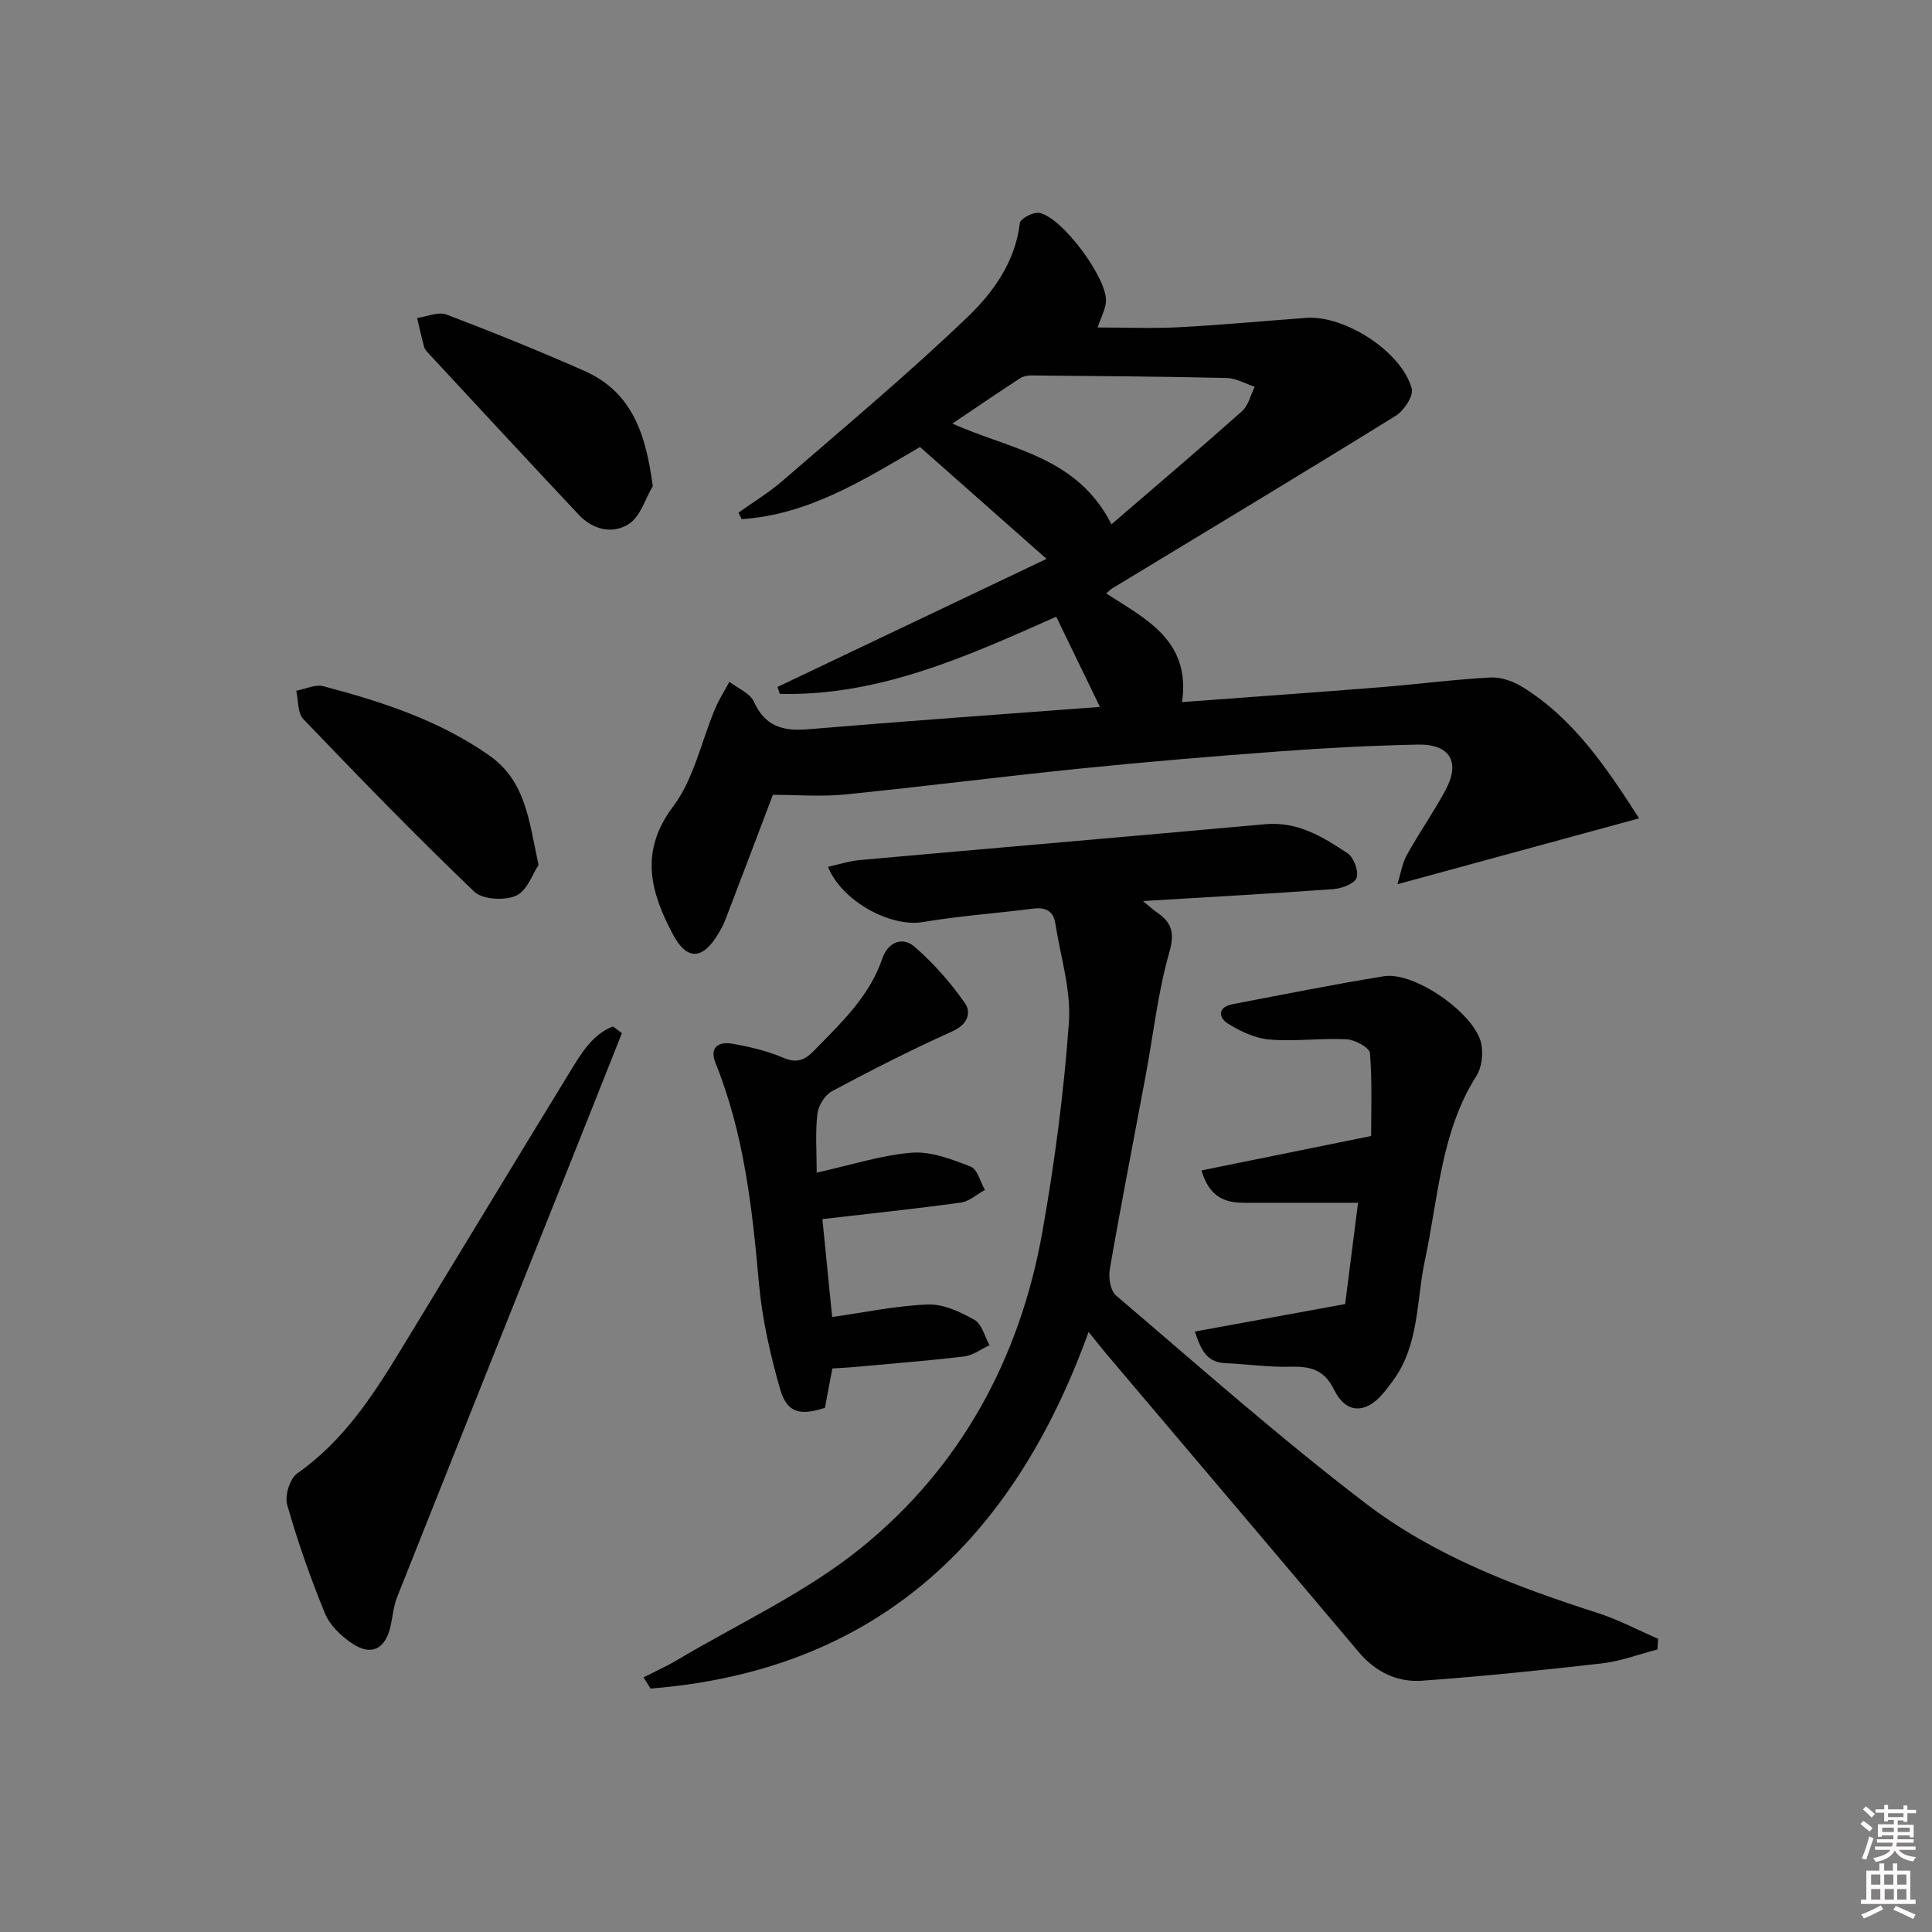 <svg enable-background="new 0 0 400 400" viewBox="0 0 400 400" xmlns="http://www.w3.org/2000/svg"><rect x="0" y="0" width="400" height="400" fill="#808080" stroke="none"/><path d="m385.2 377.6.6-.6c.6.4 1.3.9 1.9 1.5l-.6.7c-.8-.6-1.4-1.1-1.9-1.6zm.3 7.1c.6-1.4 1.1-2.9 1.5-4.5.3.1.6.3.9.4-.5 1.4-1 2.9-1.5 4.4l-.9-.2zm.2-10.1.6-.6c.7.5 1.3 1.1 1.9 1.6l-.7.7c-.6-.6-1.2-1.2-1.8-1.7zm8.4-.8h.8v.9h1.8v.7h-1.8v1.8h-.8v-.3h-1.2v.9h3.3v2.6h-.8v-.4h-2.5c0 .3 0 .6-.1.8h3.4v.7h-3.5c0 .3-.1.6-.1.8h4v.7h-3.5c.7.9 1.9 1.3 3.6 1.5-.2.2-.4.5-.6.9-1.9-.3-3.2-1.1-3.8-2.3-.5 1.1-1.8 2-3.9 2.4-.2-.3-.4-.5-.6-.8 1.9-.4 3.1-.9 3.6-1.7h-3.2v-.7h3.5c.1-.2.1-.5.2-.8h-3.3v-.7h3.4c0-.2 0-.5 0-.8h-2.4v.3h-.8v-2.6h3.3v-.9h-1.2v.3h-.8v-1.8h-1.8v-.7h1.8v-.9h.8v.9h3.2zm-4.4 5.5h2.4c0-.3 0-.6 0-.9h-2.4zm1.2-3.1h3.2v-.8h-3.2zm4.4 2.2h-2.4v.9h2.5v-.9z" fill="#fcfafa"/><path d="m389.2 385.8h.9v1.5h1.8v-1.5h.9v1.5h2.7v6h1.1v.9h-11.3v-.9h1.1v-6h2.7v-1.5zm.2 8.7.5.8c-1.2.6-2.5 1.3-4 1.9-.2-.3-.3-.6-.6-.8 1.6-.6 3-1.3 4.1-1.9zm-2-4.3h1.9v-2.1h-1.9zm0 3.1h1.9v-2.2h-1.9zm2.7-3.1h1.9v-2.1h-1.9zm.1 3.1h1.9v-2.2h-1.9zm2.3 1.3c1.4.6 2.7 1.2 4.1 1.8l-.5.9c-1.5-.7-2.8-1.4-4.1-1.9zm2.2-6.5h-1.9v2.1h1.9zm-1.9 5.2h1.9v-2.2h-1.9z" fill="#fcfafa"/><g fill="#010101"><path d="m160.02 164.56c-3.29 8.67-6.51 17.18-9.77 25.68-.41 1.08-.96 2.13-1.56 3.12-3.24 5.4-6.5 5.57-9.43-.01-4.57-8.67-6.94-17.02.11-26.38 4.3-5.71 5.83-13.48 8.7-20.28.81-1.91 1.95-3.69 2.94-5.53 1.74 1.35 4.27 2.34 5.07 4.11 2.31 5.12 6 6.15 11.14 5.72 20-1.67 40.01-3.09 60.51-4.63-3.09-6.39-5.95-12.29-9.05-18.68-18.35 8.17-36.69 16.49-57.24 15.98-.15-.48-.31-.96-.46-1.44 18.33-8.72 36.65-17.44 55.7-26.51-9.14-8.08-17.56-15.52-26.2-23.16-11.47 6.69-23.01 14.03-36.93 14.93-.22-.45-.43-.9-.65-1.35 3.06-2.19 6.32-4.15 9.15-6.61 12.93-11.21 26.09-22.18 38.42-34.03 5.24-5.04 9.74-11.36 10.68-19.31.11-.9 2.73-2.31 3.96-2.11 4.69.76 14.2 13.55 13.87 18.38-.11 1.57-.97 3.09-1.73 5.35 5.76 0 11.31.24 16.84-.05 8.79-.46 17.57-1.29 26.36-1.94 7.95-.58 19.74 6.98 21.84 14.64.41 1.51-1.61 4.57-3.31 5.63-19.48 12.06-39.12 23.87-58.72 35.75-.28.17-.51.42-1.24 1.04 8.22 5.27 17.56 9.79 15.71 22.49 14.21-1.06 27.62-2 41.02-3.07 7.61-.61 15.2-1.61 22.82-2.02 2.18-.12 4.71.77 6.62 1.95 10.64 6.58 17.35 16.62 24.17 27.21-16.83 4.59-32.91 8.97-50.04 13.64.71-2.3 1-4.34 1.94-6.03 2.5-4.5 5.45-8.75 7.92-13.26 3.27-5.96 1.11-9.76-5.68-9.62-9.48.2-18.96.69-28.42 1.39-13.75 1.01-27.5 2.16-41.21 3.55-16.37 1.66-32.69 3.76-49.06 5.4-4.9.47-9.88.06-14.79.06zm37.16-76.87c11.93 5.4 25.73 6.66 32.94 20.86 9.3-8.01 18.26-15.61 27.03-23.42 1.33-1.18 1.77-3.34 2.63-5.05-1.93-.63-3.86-1.78-5.81-1.82-13.47-.31-26.95-.41-40.42-.53-.78-.01-1.7.16-2.33.57-4.57 2.98-9.07 6.05-14.04 9.39z"/><path d="m133.25 347.28c2.31-1.19 4.7-2.26 6.93-3.58 12.83-7.63 26.71-13.98 38.18-23.29 20.54-16.66 32.78-39.14 37.43-65.25 2.56-14.35 4.46-28.88 5.51-43.41.49-6.76-1.74-13.72-2.81-20.58-.41-2.66-2.12-3.37-4.7-3.04-7.58.98-15.23 1.5-22.76 2.78-6.49 1.11-16.71-4.21-19.6-11.45 2.26-.49 4.43-1.2 6.63-1.4 27.97-2.5 55.95-4.89 83.92-7.42 6.67-.6 11.91 2.62 17.01 6.01 1.29.86 2.35 3.7 1.88 5.09-.4 1.21-3.06 2.21-4.79 2.34-12.89.94-25.8 1.65-39.43 2.47 1.24 1.02 1.99 1.75 2.85 2.33 3.12 2.12 3.76 4.23 2.58 8.35-2.36 8.24-3.28 16.88-4.86 25.35-2.49 13.37-5.11 26.72-7.44 40.12-.31 1.76.09 4.51 1.27 5.51 17.09 14.56 33.92 29.48 51.75 43.09 14.21 10.85 30.99 17.2 48.01 22.66 4.29 1.38 8.34 3.54 12.49 5.34-.05.74-.1 1.48-.15 2.21-3.84.99-7.62 2.44-11.52 2.88-12.36 1.42-24.74 2.68-37.15 3.58-5.17.38-9.66-1.77-13.15-5.9-17.38-20.61-34.83-41.16-52.25-61.74-1.06-1.26-2.07-2.56-3.7-4.57-15.7 43.52-44.29 70.14-90.69 73.84-.48-.77-.96-1.54-1.44-2.32z"/><path d="m281.17 249.02c-8.41 0-16.01 0-23.62 0-3.99 0-7.19-1.19-8.79-6.7 11.27-2.29 22.36-4.53 35.11-7.12 0-4.75.25-10.98-.23-17.16-.09-1.12-3.09-2.78-4.81-2.87-5.3-.27-10.67.49-15.95.06-2.95-.24-6.01-1.66-8.58-3.26-2.08-1.3-2.26-3.46.93-4.07 10.42-1.99 20.83-4.09 31.3-5.78 6.31-1.02 18.84 7.71 20.15 13.97.44 2.09.11 4.91-1.01 6.67-7.38 11.67-7.87 25.17-10.64 38.07-1.83 8.5-1.13 17.71-6.75 25.19-.99 1.32-1.98 2.7-3.21 3.79-3.25 2.86-6.66 2.41-8.87-2.09-2.08-4.24-4.99-4.86-9.1-4.75-4.46.11-8.93-.55-13.39-.74-3.7-.16-5.03-2.5-6.32-6.55 10.54-1.93 20.57-3.76 31.11-5.69.84-6.57 1.75-13.77 2.67-20.97z"/><path d="m172.33 283.32c-.55 2.92-1.04 5.51-1.53 8.14-5.13 1.72-7.88 1.06-9.28-3.84-2.04-7.13-3.72-14.49-4.38-21.85-1.39-15.58-3.08-31.01-9-45.68-1.32-3.27.66-4.5 3.48-4 3.58.63 7.21 1.48 10.53 2.9 2.86 1.22 4.49.49 6.46-1.54 5.57-5.72 11.41-11.15 14.09-19.06 1.1-3.25 4.1-4.61 6.69-2.35 3.89 3.4 7.4 7.38 10.37 11.61 1.37 1.96.63 4.43-2.53 5.85-8.47 3.82-16.77 8.03-24.96 12.41-1.47.79-2.84 3-3.04 4.69-.45 3.9-.14 7.88-.14 12.18 7.23-1.6 13.43-3.64 19.74-4.13 3.98-.3 8.27 1.38 12.15 2.89 1.39.54 1.98 3.15 2.94 4.82-1.66.9-3.24 2.38-4.99 2.62-9.36 1.29-18.75 2.27-28.66 3.42.69 6.87 1.37 13.69 2.02 20.27 6.76-.95 13.29-2.35 19.87-2.59 3.19-.11 6.69 1.54 9.6 3.19 1.54.87 2.11 3.44 3.12 5.24-1.75.81-3.44 2.11-5.26 2.33-7.75.92-15.53 1.52-23.3 2.23-1.16.1-2.32.15-3.99.25z"/><path d="m128.76 213.9c-2.48 6.24-4.94 12.48-7.43 18.71-13.05 32.67-26.11 65.33-39.1 98.02-.78 1.96-.93 4.17-1.42 6.25-1.08 4.6-4.01 6.03-7.97 3.34-2.25-1.53-4.56-3.74-5.56-6.18-3.01-7.34-5.65-14.85-7.82-22.48-.54-1.89.55-5.44 2.08-6.51 9.43-6.6 15.52-15.86 21.33-25.4 11.76-19.29 23.43-38.64 35.23-57.9 2.27-3.7 4.55-7.58 8.8-9.24.63.46 1.25.92 1.86 1.39z"/><path d="m111.5 179.08c-1.18 1.75-2.34 5.33-4.64 6.36-2.37 1.07-6.95.81-8.68-.84-12.11-11.59-23.8-23.63-35.4-35.74-1.2-1.26-.99-3.87-1.44-5.85 1.87-.35 3.93-1.38 5.59-.94 12.05 3.18 23.82 6.99 34.26 14.26 7.68 5.34 8.3 13.46 10.31 22.75z"/><path d="m135.15 100.65c-1.57 2.66-2.54 6.21-4.85 7.76-3.38 2.26-7.5 1.32-10.45-1.81-10.47-11.14-20.85-22.37-31.25-33.57-.34-.36-.69-.79-.81-1.25-.52-1.97-.96-3.96-1.43-5.94 2.04-.29 4.38-1.36 6.07-.72 9.59 3.64 19.1 7.5 28.49 11.64 10.03 4.41 12.81 13.2 14.23 23.89z"/></g></svg>